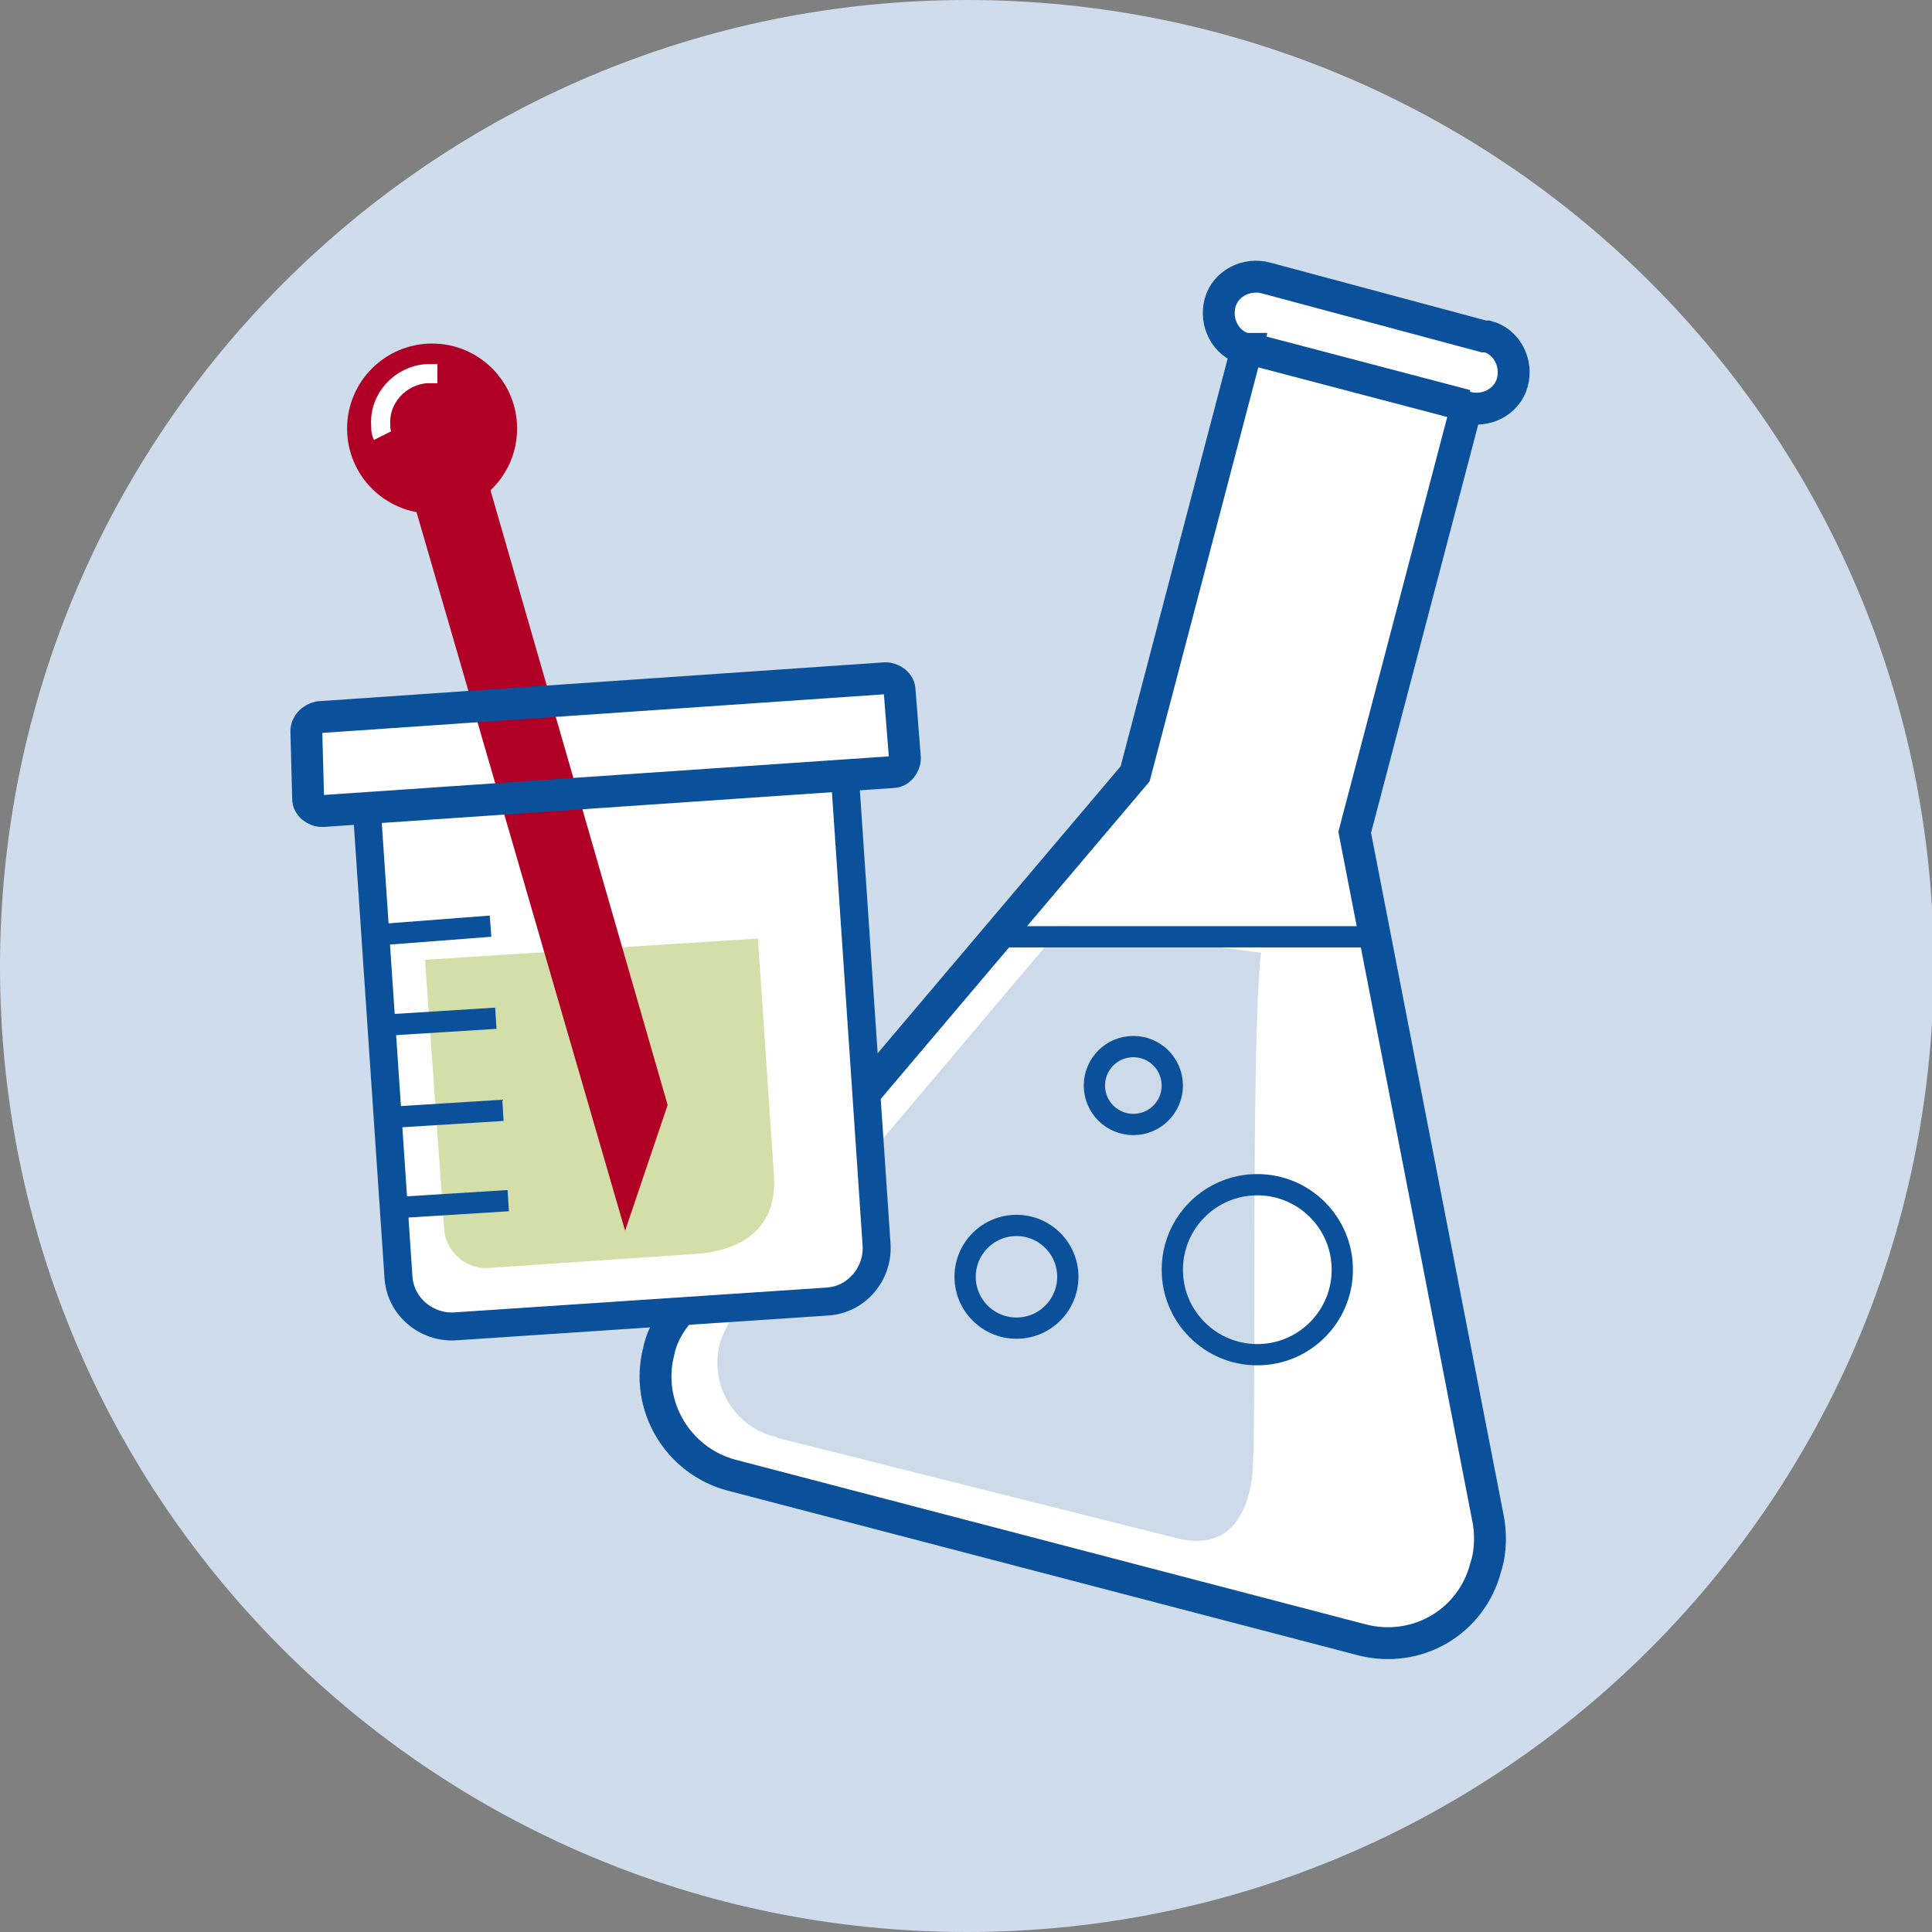 <?xml version="1.0" encoding="utf-8"?>
<!-- Generator: Adobe Illustrator 26.0.3, SVG Export Plug-In . SVG Version: 6.00 Build 0)  -->
<svg version="1.1" id="Ebene_1" xmlns="http://www.w3.org/2000/svg" xmlns:xlink="http://www.w3.org/1999/xlink" x="0px" y="0px"
	 viewBox="0 0 109.1 109.1" style="enable-background:new 0 0 109.1 109.1;" xml:space="preserve">
<rect x="0" y="0" width="109.1" height="109.1" fill="#808080" stroke="none"/>
<style type="text/css">
	.st0{fill:#CEDCEB;}
	.st1{fill:#FFFFFF;stroke:#0A509A;stroke-width:1.8;stroke-miterlimit:10;}
	.st2{fill:#CCDAEA;}
	.st3{fill:none;stroke:#0A509A;stroke-width:1.2;stroke-miterlimit:10;}
	.st4{fill:#B10026;}
	.st5{fill:none;stroke:#F2922A;stroke-width:1.92;stroke-miterlimit:10;}
	.st6{fill:#FFFFFF;stroke:#0A509A;stroke-width:1.58;stroke-miterlimit:10;}
	.st7{fill:#FFFFFF;}
	.st8{fill:#D4DEA8;enable-background:new    ;}
	.st9{fill:none;stroke:#FFFFFF;stroke-width:1.08;stroke-miterlimit:10;}
	.st10{fill:none;stroke:#0A509A;stroke-width:1.8;stroke-miterlimit:10;}
</style>
<path class="st0" d="M54.6,109.1C24.4,109.1,0,84.7,0,54.6S24.4,0,54.6,0s54.6,24.4,54.6,54.6C109.1,84.7,84.7,109.1,54.6,109.1z"/>
<path class="st1" d="M84,85.6L84,85.6L76.5,47l6.3-24c1.1,0.3,2.3-0.3,2.6-1.4c0.3-1.1-0.3-2.3-1.4-2.6c-0.1,0-0.1,0-0.2,0
	l-12.3-3.3c-1.1-0.3-2.3,0.3-2.6,1.4c-0.3,1.1,0.3,2.3,1.4,2.6c0,0,0.1,0,0.1,0l-6.3,24l-25.4,30l0,0c-0.7,0.7-1.3,1.6-1.5,2.6
	c-0.8,3.1,1.1,6.2,4.1,7l35.6,9.3c3.1,0.8,6.2-1,7-4.1C84.2,87.6,84.2,86.5,84,85.6L84,85.6z"/>
<path class="st2" d="M60,52.3L42,73.6l0,0c-0.6,0.6-1,1.3-1.3,2.1c-0.7,2.3,0.6,4.7,2.9,5.4c0.1,0,0.2,0,0.3,0.1l22.7,5.7
	c1.9,0.4,3.6-0.2,4.1-3.4c0.3-2.1-0.1-24,0.5-29.7L60,52.3z"/>
<path class="st1" d="M82.8,22.9l-11.8-3.1"/>
<circle class="st3" cx="64" cy="61.3" r="2.2"/>
<circle class="st3" cx="57.4" cy="72.1" r="2.9"/>
<circle class="st3" cx="71" cy="71.7" r="4.8"/>
<line class="st3" x1="56.1" y1="52.9" x2="77" y2="52.9"/>
<polygon class="st4" points="51,72.7 51,72.8 51,72.8 "/>
<polygon class="st4" points="52.1,66.6 52.1,66.6 52.1,66.6 "/>
<path class="st5" d="M49.9,50.3"/>
<path class="st6" d="M23.4,40.8l21-1.4c1.6-0.1,3.1,1.1,3.2,2.8l1.9,28.1c0.1,1.6-1.1,3.1-2.8,3.2l-21,1.4c-1.6,0.1-3.1-1.1-3.2-2.8
	l-1.9-28.1C20.5,42.3,21.8,40.9,23.4,40.8z"/>
<path class="st7" d="M50.4,43.6l-32.2,2.2c-0.4,0-0.8-0.3-0.8-0.7c0,0,0,0,0,0l-0.1-3.8c0-0.4,0.3-0.7,0.7-0.8l32-2.2
	c0.4,0,0.8,0.3,0.8,0.7l0.3,3.8C51.1,43.2,50.8,43.6,50.4,43.6z"/>
<path class="st8" d="M39.4,70.8l-11.8,0.8c-1.2,0.1-2.3-0.8-2.5-2l-1.1-15.4L42.8,53l0.9,13.3C44,70.2,40.6,70.7,39.4,70.8z"/>
<line class="st3" x1="21.2" y1="52.8" x2="27.7" y2="52.3"/>
<line class="st3" x1="21.6" y1="57.9" x2="28" y2="57.5"/>
<line class="st3" x1="22" y1="63.1" x2="28.4" y2="62.7"/>
<line class="st3" x1="22.3" y1="68.2" x2="28.7" y2="67.8"/>
<polygon class="st4" points="37.7,62.4 35.3,69.5 21.6,22.3 25.8,21.1 "/>
<circle class="st4" cx="24.4" cy="24.2" r="4.8"/>
<path class="st9" d="M21.6,24.6c-0.1-0.2-0.1-0.4-0.1-0.6c-0.1-1.5,1.1-2.8,2.6-2.9c0.2,0,0.4,0,0.6,0"/>
<path class="st10" d="M50.4,43.6l-32.2,2.2c-0.4,0-0.8-0.3-0.8-0.7c0,0,0,0,0,0l-0.1-3.8c0-0.4,0.3-0.7,0.7-0.8l32-2.2
	c0.4,0,0.8,0.3,0.8,0.7l0.3,3.8C51.1,43.2,50.8,43.6,50.4,43.6z"/>
</svg>
